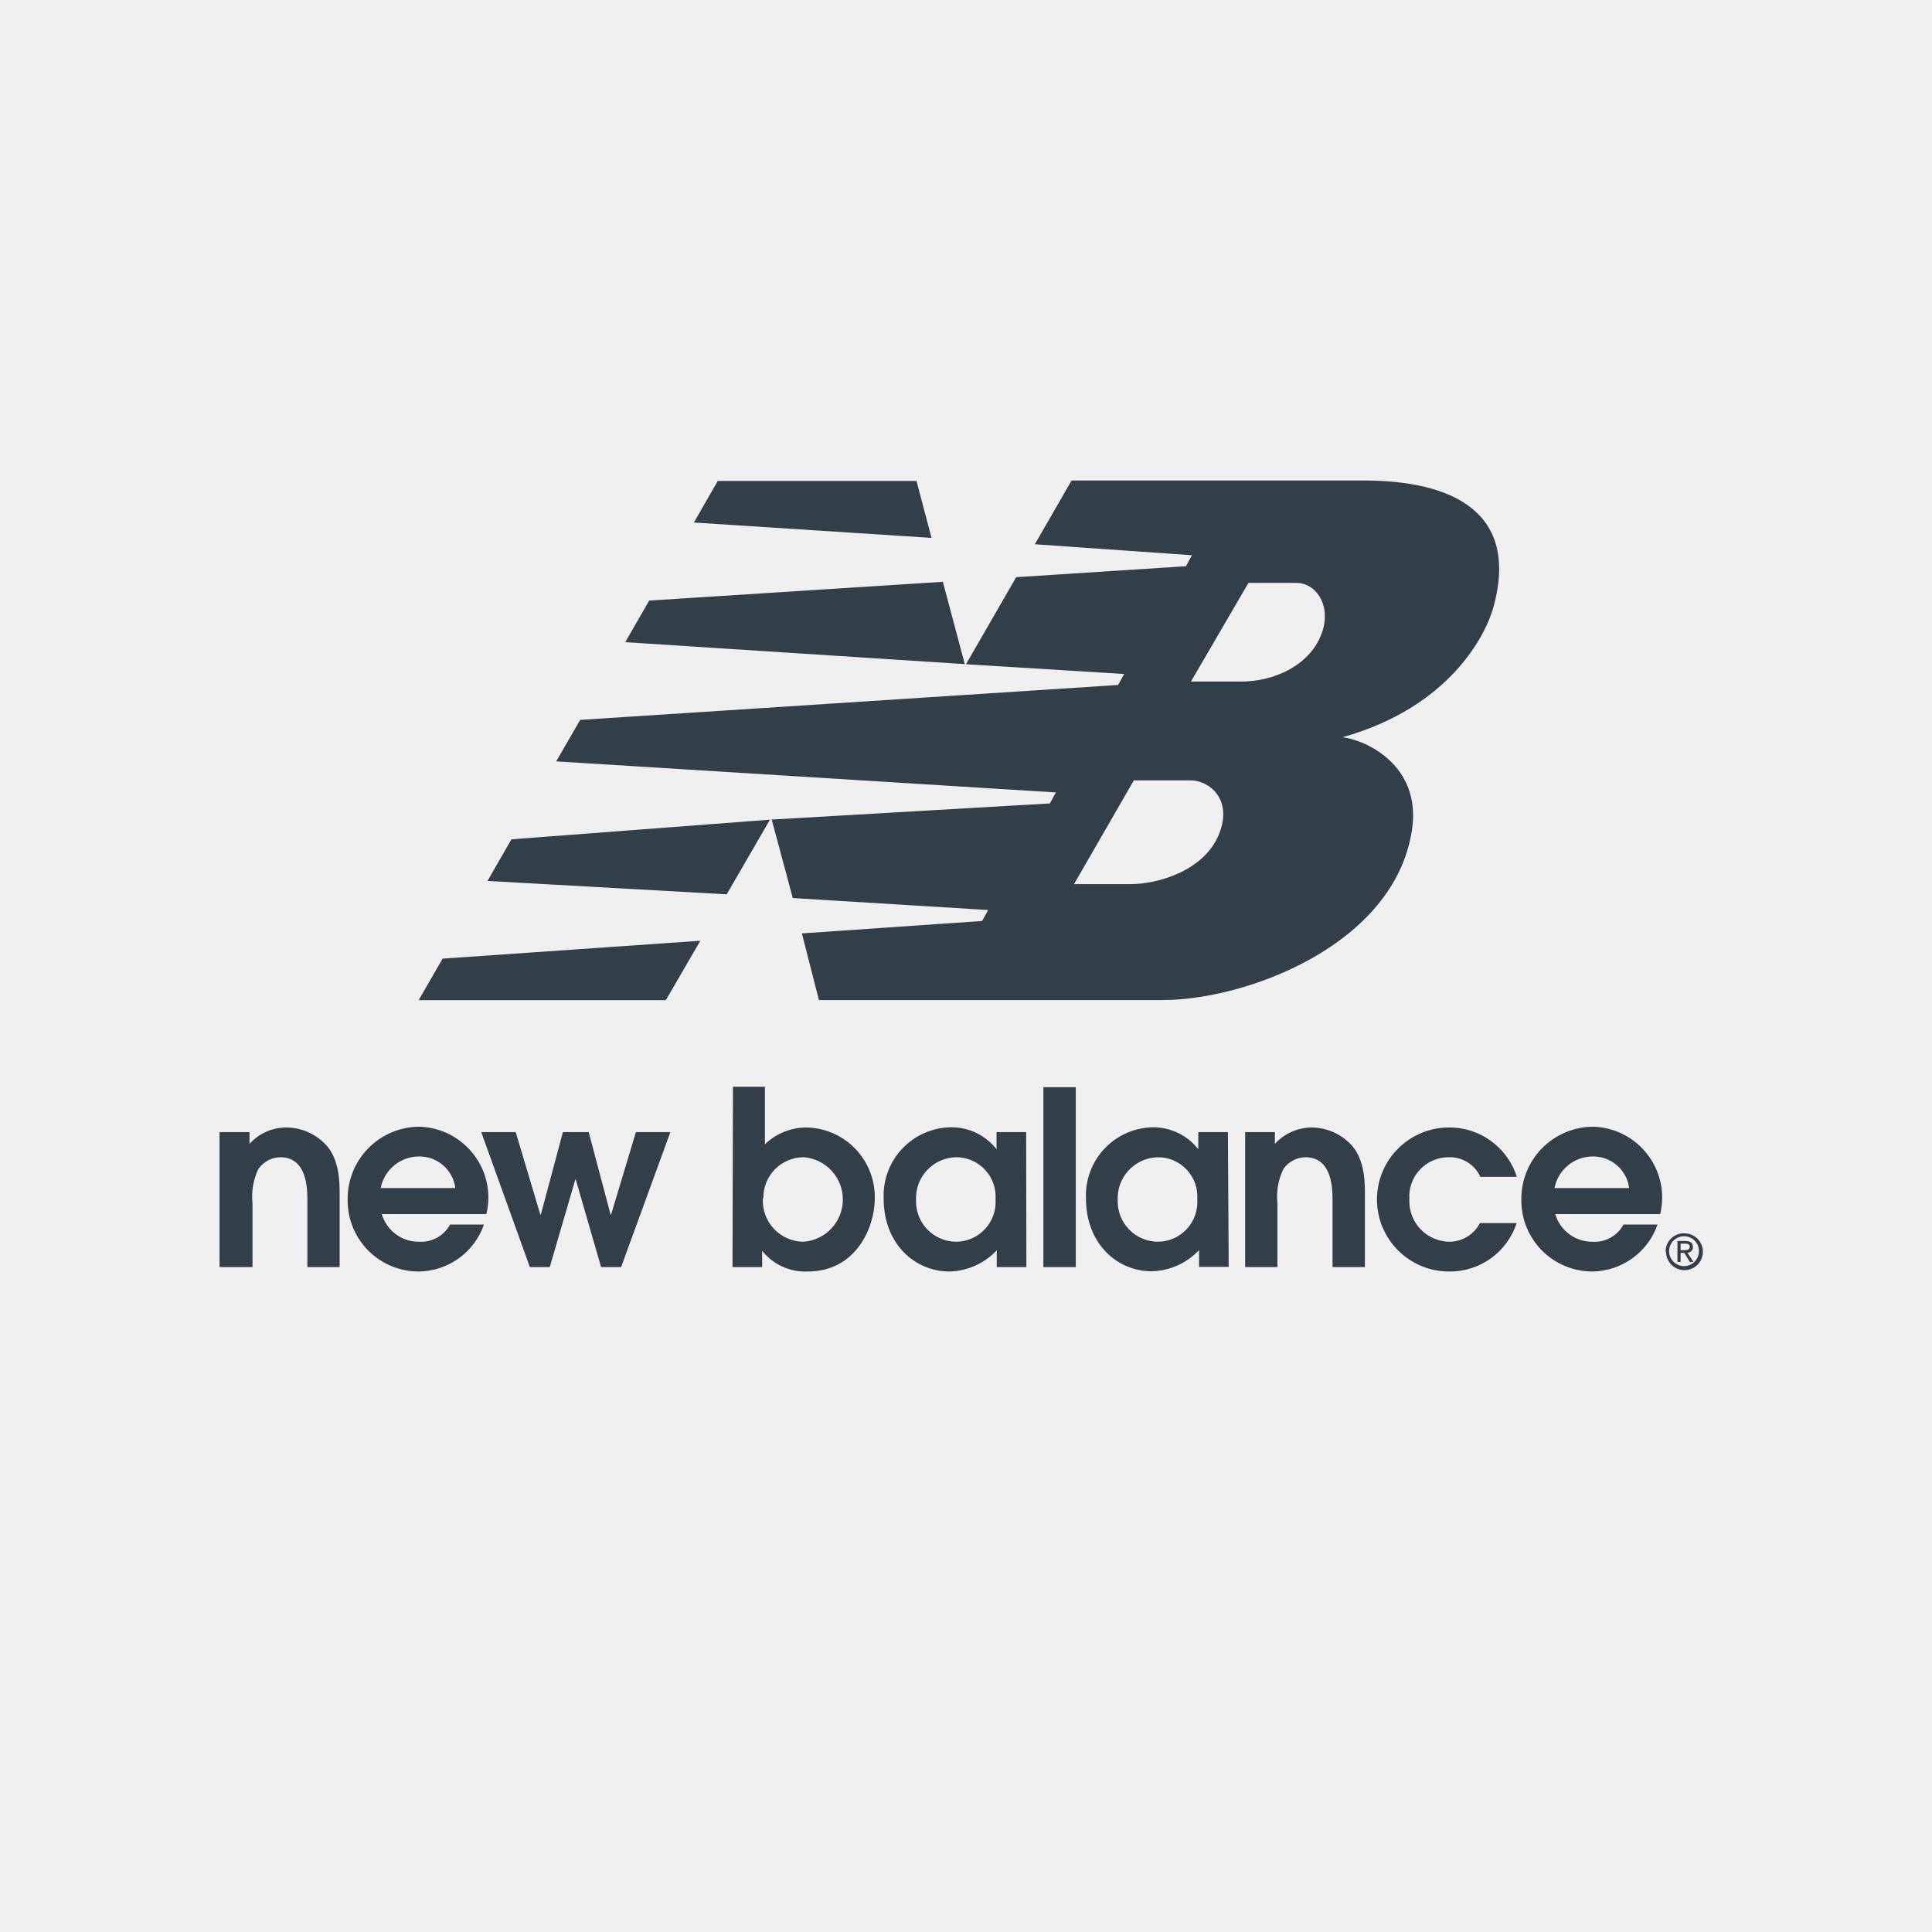 <?xml version="1.0" encoding="UTF-8"?>
<svg width="190px" height="190px" viewBox="0 0 190 190" version="1.1" xmlns="http://www.w3.org/2000/svg" xmlns:xlink="http://www.w3.org/1999/xlink">
    <title>newbalance</title>
    <g id="Page-1" stroke="none" stroke-width="1" fill="none" fill-rule="evenodd">
        <g id="D_Brands-Comp" transform="translate(-224, -379)">
            <g id="newbalance" transform="translate(224, 379)">
                <rect id="Rectangle-13-Copy-19" fill="#F0F0F0" x="0" y="0" width="190" height="190"></rect>
                <path d="M21.591,124.612 L24.83,124.612 L24.83,118.297 C24.712,117.157 24.91,116.007 25.402,114.972 C25.893,114.259 26.696,113.826 27.561,113.806 C30.227,113.806 30.227,116.958 30.227,118.059 L30.227,124.612 L33.401,124.612 L33.401,117.433 C33.401,116.353 33.401,114.194 32.181,112.726 C31.172,111.571 29.72,110.9 28.187,110.88 C26.798,110.875 25.471,111.46 24.538,112.489 L24.538,111.334 L21.591,111.334 L21.591,124.612" id="Path" fill="#333F48" fill-rule="nonzero"></path>
                <path d="M37.439,116.839 C37.789,115.039 39.362,113.738 41.195,113.73 C43.007,113.704 44.549,115.042 44.78,116.839 L37.439,116.839 M47.835,119.398 C47.958,118.874 48.024,118.338 48.029,117.8 C48.035,113.984 44.978,110.869 41.163,110.805 C39.283,110.833 37.491,111.608 36.183,112.959 C34.875,114.309 34.157,116.125 34.189,118.005 C34.172,119.872 34.903,121.667 36.22,122.99 C37.537,124.313 39.329,125.052 41.195,125.044 C44.089,125.004 46.648,123.157 47.597,120.423 L44.261,120.423 C43.661,121.536 42.468,122.198 41.206,122.118 C39.515,122.133 38.02,121.021 37.547,119.398 L47.835,119.398 Z" id="Shape" fill="#333F48"></path>
                <polyline id="Path" fill="#333F48" fill-rule="nonzero" points="52.11 124.612 54.064 124.612 56.579 115.997 56.622 115.997 59.116 124.612 61.081 124.612 65.928 111.334 62.538 111.334 60.098 119.441 60.044 119.441 57.896 111.334 55.359 111.334 53.189 119.441 53.135 119.441 50.717 111.334 47.327 111.334 52.11 124.612"></polyline>
                <path d="M75.072,117.8 C75.066,116.746 75.479,115.734 76.22,114.985 C76.961,114.235 77.969,113.811 79.023,113.806 C81.202,113.963 82.89,115.777 82.89,117.962 C82.89,120.147 81.202,121.961 79.023,122.118 C77.908,122.112 76.846,121.644 76.089,120.826 C75.332,120.007 74.948,118.912 75.028,117.8 M72.038,124.612 L74.953,124.612 L74.953,123.003 C76.031,124.365 77.698,125.124 79.433,125.044 C84.28,125.044 86.029,120.564 86.029,117.908 C86.126,114.126 83.14,110.98 79.357,110.88 C77.816,110.87 76.333,111.463 75.223,112.532 L75.223,106.875 L72.081,106.875 L72.038,124.612 Z" id="Shape" fill="#333F48"></path>
                <path d="M97.904,117.94 C97.979,119.017 97.604,120.077 96.87,120.868 C96.136,121.659 95.108,122.112 94.028,122.118 C92.96,122.113 91.94,121.677 91.198,120.908 C90.456,120.14 90.056,119.105 90.088,118.037 C90.032,116.949 90.42,115.885 91.163,115.088 C91.905,114.29 92.939,113.828 94.028,113.806 C95.103,113.803 96.13,114.247 96.865,115.031 C97.599,115.815 97.976,116.868 97.904,117.94 M100.916,111.334 L98.001,111.334 L98.001,113.018 L98.001,113.018 C96.943,111.665 95.325,110.87 93.607,110.859 C91.773,110.859 90.018,111.611 88.752,112.939 C87.486,114.266 86.818,116.054 86.903,117.886 C86.903,122.312 89.948,125.044 93.381,125.044 C95.144,124.997 96.816,124.247 98.023,122.96 L98.023,124.612 L100.938,124.612 L100.916,111.334 Z" id="Shape" fill="#333F48"></path>
                <rect id="Rectangle" fill="#333F48" fill-rule="nonzero" x="102.611" y="106.918" width="3.185" height="17.694"></rect>
                <path d="M117.746,117.94 C117.821,119.017 117.446,120.077 116.712,120.868 C115.978,121.659 114.95,122.112 113.87,122.118 C112.802,122.113 111.78,121.677 111.036,120.909 C110.293,120.141 109.89,119.106 109.919,118.037 C109.867,116.948 110.257,115.884 111.001,115.087 C111.745,114.29 112.78,113.828 113.87,113.806 C114.945,113.803 115.972,114.247 116.707,115.031 C117.441,115.815 117.818,116.868 117.746,117.94 M120.758,111.334 L117.843,111.334 L117.843,113.018 L117.843,113.018 C116.783,111.667 115.166,110.873 113.449,110.859 C111.627,110.871 109.889,111.625 108.634,112.947 C107.38,114.269 106.717,116.044 106.799,117.865 C106.799,122.291 109.833,125.022 113.277,125.022 C115.04,124.975 116.712,124.225 117.919,122.939 L117.919,124.59 L120.834,124.59 L120.758,111.334 Z" id="Shape" fill="#333F48"></path>
                <path d="M122.453,124.612 L125.627,124.612 L125.627,118.297 C125.507,117.156 125.709,116.004 126.21,114.972 C126.701,114.259 127.504,113.826 128.369,113.806 C131.046,113.806 131.046,116.958 131.046,118.059 L131.046,124.612 L134.231,124.612 L134.231,117.433 C134.231,116.353 134.231,114.194 133.011,112.726 C132.002,111.571 130.55,110.9 129.016,110.88 C127.632,110.885 126.313,111.468 125.378,112.489 L125.378,111.334 L122.453,111.334 L122.453,124.612" id="Path" fill="#333F48" fill-rule="nonzero"></path>
                <path d="M145.544,120.283 C144.97,121.386 143.841,122.089 142.597,122.118 C141.508,122.122 140.465,121.68 139.71,120.895 C138.956,120.11 138.556,119.05 138.603,117.962 C138.521,116.882 138.896,115.817 139.637,115.027 C140.378,114.236 141.417,113.794 142.5,113.806 C143.823,113.773 145.038,114.533 145.588,115.738 L149.172,115.738 C148.253,112.831 145.548,110.862 142.5,110.88 C138.589,110.88 135.418,114.051 135.418,117.962 C135.418,121.873 138.589,125.044 142.5,125.044 C145.521,125.087 148.217,123.157 149.15,120.283 L145.566,120.283" id="Path" fill="#333F48" fill-rule="nonzero"></path>
                <path d="M152.874,116.839 C153.225,115.039 154.798,113.738 156.631,113.73 C158.443,113.704 159.985,115.042 160.215,116.839 L152.874,116.839 M163.27,119.398 C163.394,118.874 163.459,118.338 163.465,117.8 C163.471,113.984 160.414,110.869 156.599,110.805 C154.718,110.833 152.925,111.608 151.615,112.958 C150.305,114.308 149.585,116.124 149.614,118.005 C149.6,119.873 150.334,121.668 151.652,122.99 C152.971,124.313 154.764,125.052 156.631,125.044 C159.516,124.992 162.062,123.148 163.011,120.423 L159.665,120.423 C159.065,121.536 157.872,122.198 156.61,122.118 C154.918,122.133 153.424,121.021 152.95,119.398 L163.27,119.398 Z" id="Shape" fill="#333F48"></path>
                <path d="M95,65.323 L99.934,56.763 L116.634,55.683 L117.217,54.603 L101.769,53.524 L105.385,47.252 L134.08,47.252 C142.899,47.252 149.409,50.404 146.883,59.666 C146.116,62.473 142.565,69.544 132.028,72.502 C134.263,72.761 139.812,75.223 138.862,81.603 C137.156,92.96 122.507,98.347 114.367,98.347 L80.534,98.347 L78.861,91.794 L96.587,90.574 L97.181,89.494 L77.965,88.318 L75.892,80.599 L103.248,79.012 L103.841,77.932 L54.701,74.877 L57.054,70.797 L109.952,67.364 L110.556,66.284 L95,65.323 M117.12,67.029 L122.01,67.029 C125.249,67.029 128.66,65.518 129.902,62.495 C131.046,59.699 129.502,57.313 127.462,57.324 L122.777,57.324 L117.12,67.029 Z M111.506,76.745 L105.623,86.947 L111.226,86.947 C113.827,86.947 118.48,85.651 119.916,81.948 C121.244,78.515 118.836,76.745 117.098,76.745 L111.506,76.745 Z M68.875,92.517 L65.485,98.357 L41.174,98.357 L43.527,94.277 L68.875,92.517 Z M70.591,47.295 L90.131,47.295 L91.61,52.898 L68.238,51.386 L70.591,47.295 Z M92.722,57.216 L94.881,65.312 L61.491,63.153 L63.844,59.062 L92.722,57.216 Z M75.719,80.61 L71.466,87.951 L47.943,86.634 L50.296,82.542 L75.719,80.61 Z" id="Shape" fill="#333F48"></path>
                <path d="M167.081,123.068 C167.069,123.876 166.407,124.523 165.599,124.515 C164.791,124.507 164.141,123.848 164.145,123.04 C164.149,122.231 164.805,121.578 165.613,121.578 C166.007,121.575 166.386,121.732 166.662,122.013 C166.939,122.293 167.09,122.674 167.081,123.068 M163.843,123.068 C163.829,123.805 164.263,124.476 164.939,124.767 C165.616,125.058 166.401,124.911 166.927,124.395 C167.452,123.878 167.613,123.096 167.335,122.414 C167.056,121.733 166.393,121.287 165.656,121.287 C165.172,121.269 164.701,121.449 164.351,121.785 C164.001,122.12 163.802,122.583 163.799,123.068 L163.843,123.068 Z M165.278,122.302 L165.71,122.302 C166.077,122.302 166.174,122.41 166.174,122.615 C166.174,122.82 166.045,122.949 165.656,122.949 L165.278,122.949 L165.278,122.302 Z M165.278,123.209 L165.635,123.209 L166.185,124.105 L166.541,124.105 L165.948,123.198 C166.097,123.198 166.239,123.137 166.341,123.028 C166.444,122.92 166.496,122.774 166.488,122.626 C166.488,122.226 166.25,122.043 165.753,122.043 L164.965,122.043 L164.965,124.105 L165.278,124.105 L165.278,123.209 Z" id="Shape" fill="#333F48"></path>
                <g id="Group-24"></g>
            </g>
        </g>
    </g>
</svg>